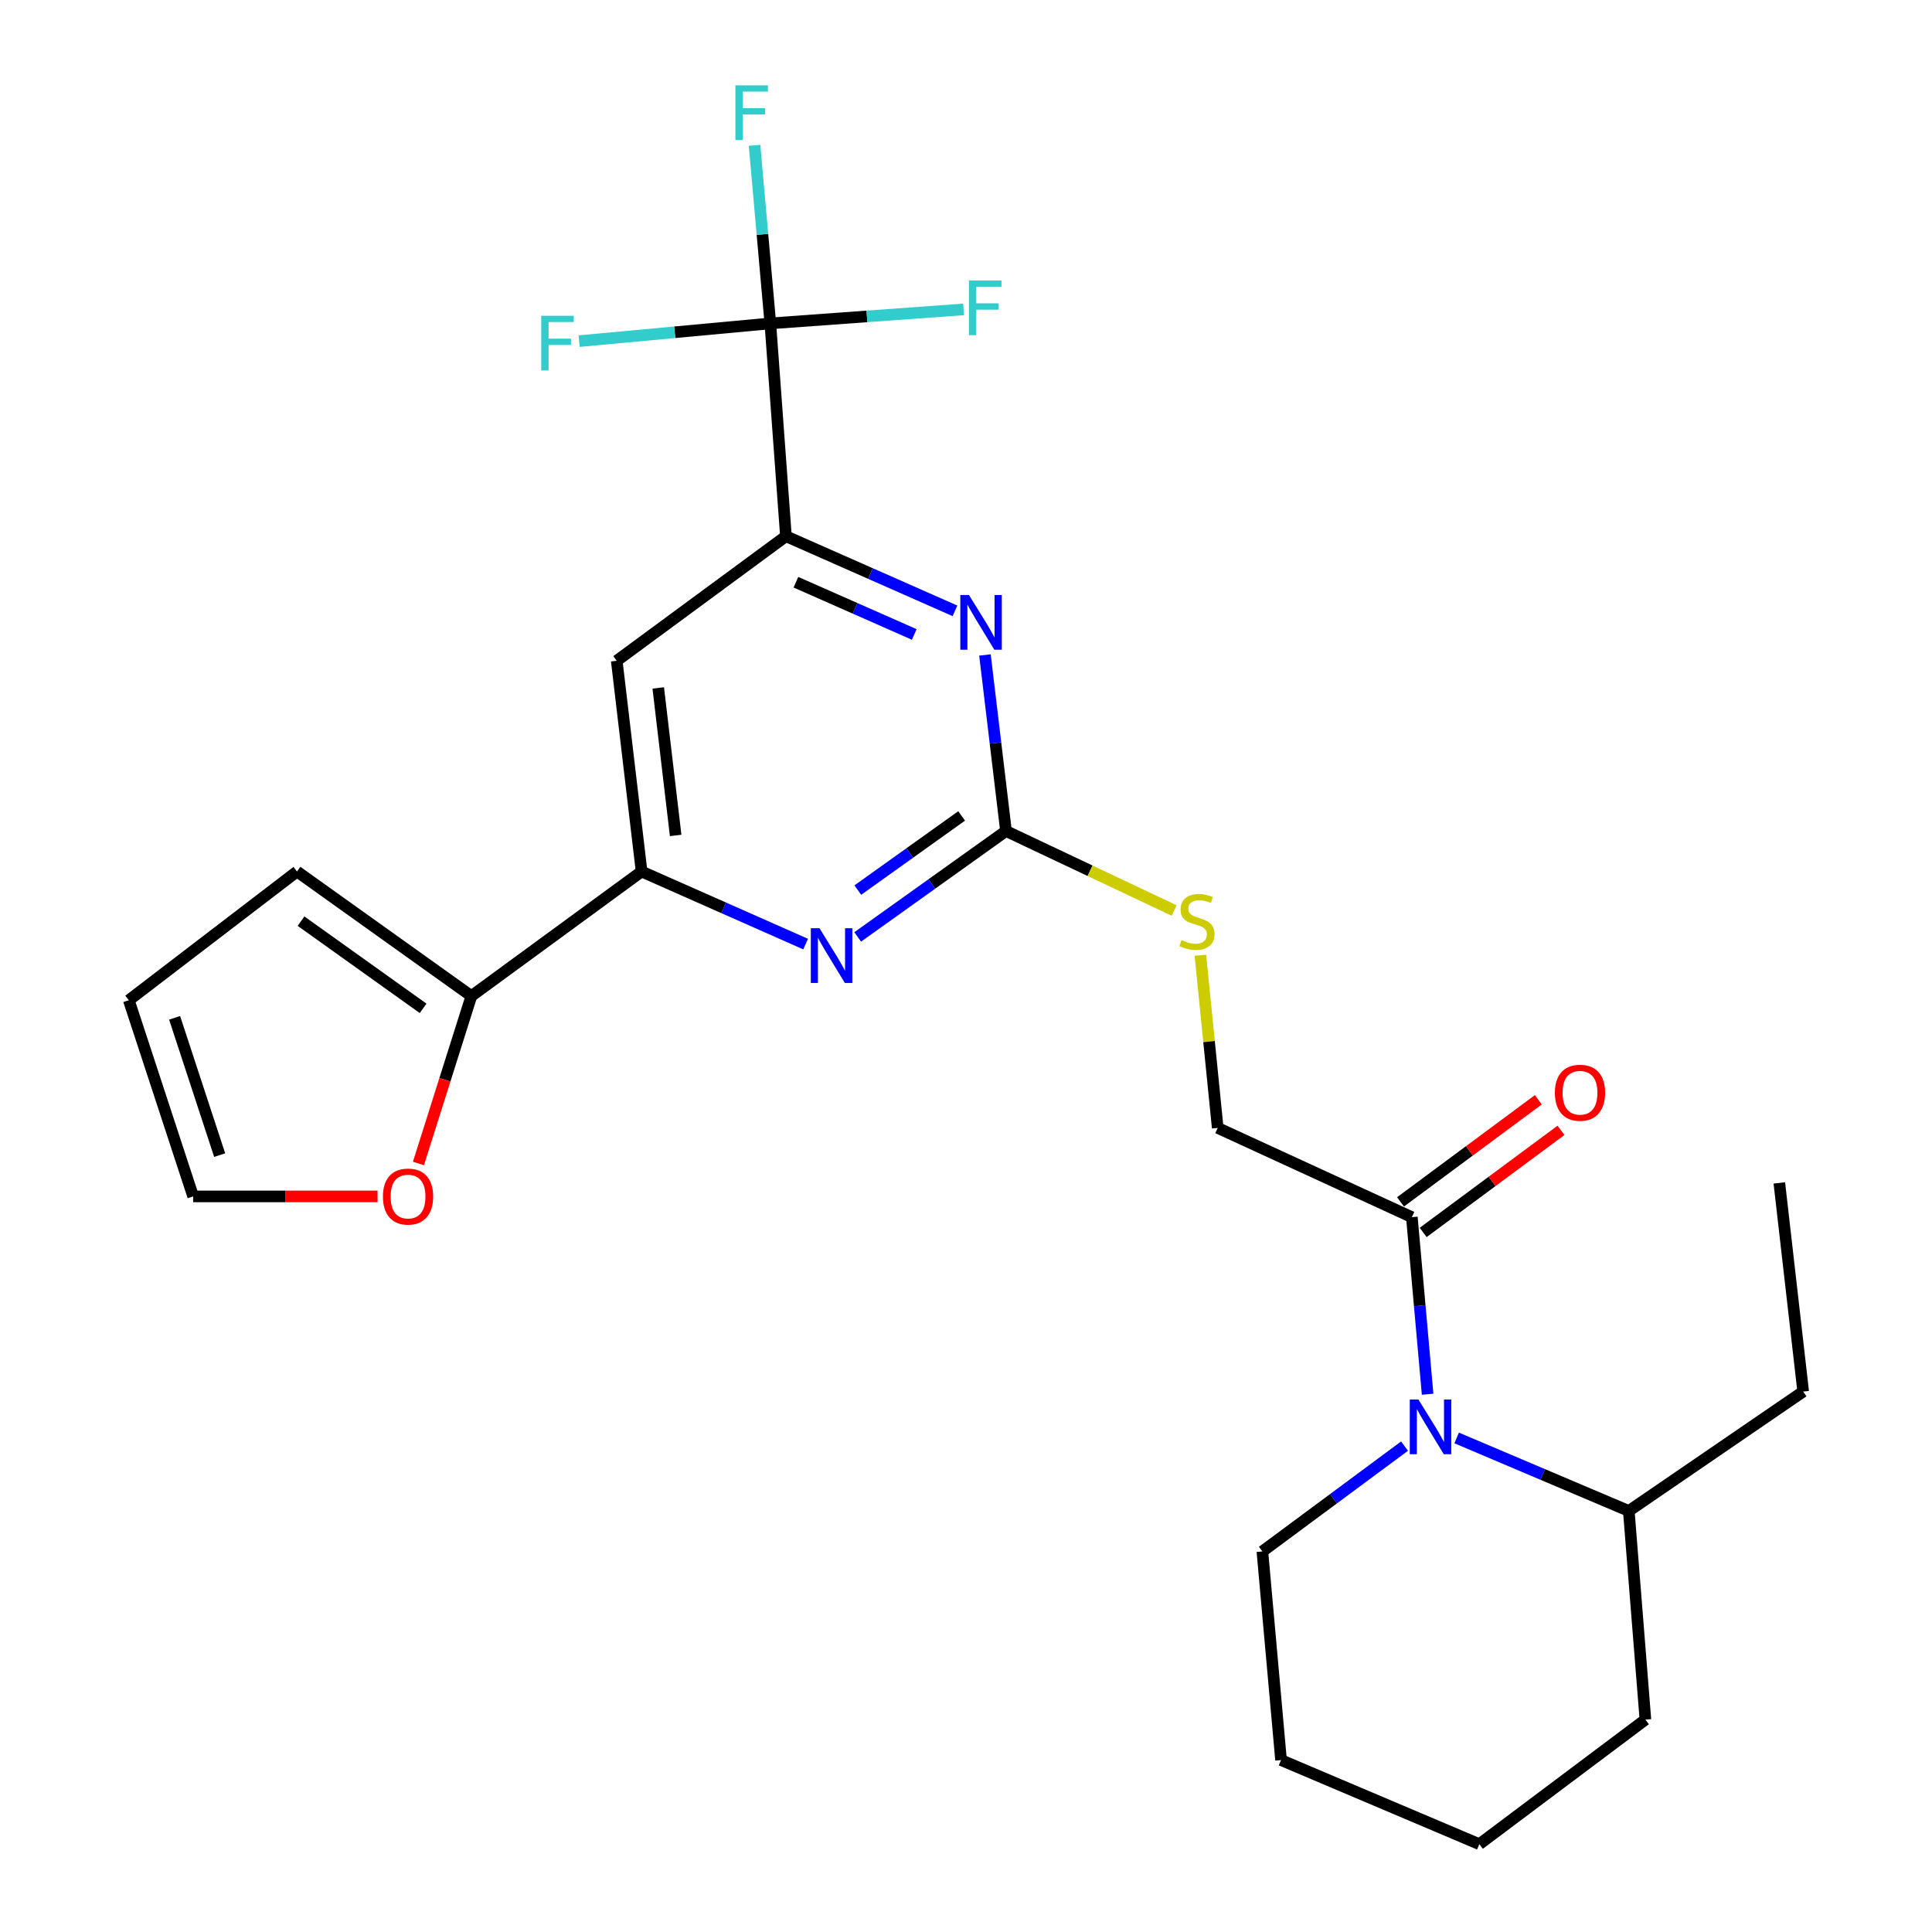 <?xml version='1.0' encoding='iso-8859-1'?>
<svg version='1.1' baseProfile='full'
              xmlns='http://www.w3.org/2000/svg'
                      xmlns:rdkit='http://www.rdkit.org/xml'
                      xmlns:xlink='http://www.w3.org/1999/xlink'
                  xml:space='preserve'
width='1000px' height='1000px' viewBox='0 0 1000 1000'>
<!-- END OF HEADER -->
<rect style='opacity:1.0;fill:#FFFFFF;stroke:none' width='1000' height='1000' x='0' y='0'> </rect>
<path class='bond-3' d='M 520.702,430.127 L 515.255,384.569' style='fill:none;fill-rule:evenodd;stroke:#000000;stroke-width:6px;stroke-linecap:butt;stroke-linejoin:miter;stroke-opacity:1' />
<path class='bond-3' d='M 515.255,384.569 L 509.809,339.011' style='fill:none;fill-rule:evenodd;stroke:#0000FF;stroke-width:6px;stroke-linecap:butt;stroke-linejoin:miter;stroke-opacity:1' />
<path class='bond-4' d='M 520.702,430.127 L 482.318,457.541' style='fill:none;fill-rule:evenodd;stroke:#000000;stroke-width:6px;stroke-linecap:butt;stroke-linejoin:miter;stroke-opacity:1' />
<path class='bond-4' d='M 482.318,457.541 L 443.935,484.955' style='fill:none;fill-rule:evenodd;stroke:#0000FF;stroke-width:6px;stroke-linecap:butt;stroke-linejoin:miter;stroke-opacity:1' />
<path class='bond-4' d='M 497.74,422.324 L 470.871,441.514' style='fill:none;fill-rule:evenodd;stroke:#000000;stroke-width:6px;stroke-linecap:butt;stroke-linejoin:miter;stroke-opacity:1' />
<path class='bond-4' d='M 470.871,441.514 L 444.003,460.704' style='fill:none;fill-rule:evenodd;stroke:#0000FF;stroke-width:6px;stroke-linecap:butt;stroke-linejoin:miter;stroke-opacity:1' />
<path class='bond-9' d='M 520.702,430.127 L 564.219,450.705' style='fill:none;fill-rule:evenodd;stroke:#000000;stroke-width:6px;stroke-linecap:butt;stroke-linejoin:miter;stroke-opacity:1' />
<path class='bond-9' d='M 564.219,450.705 L 607.736,471.284' style='fill:none;fill-rule:evenodd;stroke:#CCCC00;stroke-width:6px;stroke-linecap:butt;stroke-linejoin:miter;stroke-opacity:1' />
<path class='bond-0' d='M 398.723,167.393 L 406.798,277.544' style='fill:none;fill-rule:evenodd;stroke:#000000;stroke-width:6px;stroke-linecap:butt;stroke-linejoin:miter;stroke-opacity:1' />
<path class='bond-17' d='M 398.723,167.393 L 349.24,171.979' style='fill:none;fill-rule:evenodd;stroke:#000000;stroke-width:6px;stroke-linecap:butt;stroke-linejoin:miter;stroke-opacity:1' />
<path class='bond-17' d='M 349.24,171.979 L 299.757,176.565' style='fill:none;fill-rule:evenodd;stroke:#33CCCC;stroke-width:6px;stroke-linecap:butt;stroke-linejoin:miter;stroke-opacity:1' />
<path class='bond-18' d='M 398.723,167.393 L 448.73,163.767' style='fill:none;fill-rule:evenodd;stroke:#000000;stroke-width:6px;stroke-linecap:butt;stroke-linejoin:miter;stroke-opacity:1' />
<path class='bond-18' d='M 448.73,163.767 L 498.738,160.141' style='fill:none;fill-rule:evenodd;stroke:#33CCCC;stroke-width:6px;stroke-linecap:butt;stroke-linejoin:miter;stroke-opacity:1' />
<path class='bond-19' d='M 398.723,167.393 L 394.636,121.307' style='fill:none;fill-rule:evenodd;stroke:#000000;stroke-width:6px;stroke-linecap:butt;stroke-linejoin:miter;stroke-opacity:1' />
<path class='bond-19' d='M 394.636,121.307 L 390.549,75.222' style='fill:none;fill-rule:evenodd;stroke:#33CCCC;stroke-width:6px;stroke-linecap:butt;stroke-linejoin:miter;stroke-opacity:1' />
<path class='bond-1' d='M 738.932,721.659 L 734.853,675.83' style='fill:none;fill-rule:evenodd;stroke:#0000FF;stroke-width:6px;stroke-linecap:butt;stroke-linejoin:miter;stroke-opacity:1' />
<path class='bond-1' d='M 734.853,675.83 L 730.773,630.001' style='fill:none;fill-rule:evenodd;stroke:#000000;stroke-width:6px;stroke-linecap:butt;stroke-linejoin:miter;stroke-opacity:1' />
<path class='bond-13' d='M 753.962,744.281 L 798.51,763.175' style='fill:none;fill-rule:evenodd;stroke:#0000FF;stroke-width:6px;stroke-linecap:butt;stroke-linejoin:miter;stroke-opacity:1' />
<path class='bond-13' d='M 798.51,763.175 L 843.058,782.07' style='fill:none;fill-rule:evenodd;stroke:#000000;stroke-width:6px;stroke-linecap:butt;stroke-linejoin:miter;stroke-opacity:1' />
<path class='bond-20' d='M 726.987,748.505 L 690.196,775.759' style='fill:none;fill-rule:evenodd;stroke:#0000FF;stroke-width:6px;stroke-linecap:butt;stroke-linejoin:miter;stroke-opacity:1' />
<path class='bond-20' d='M 690.196,775.759 L 653.404,803.013' style='fill:none;fill-rule:evenodd;stroke:#000000;stroke-width:6px;stroke-linecap:butt;stroke-linejoin:miter;stroke-opacity:1' />
<path class='bond-2' d='M 406.798,277.544 L 450.544,296.857' style='fill:none;fill-rule:evenodd;stroke:#000000;stroke-width:6px;stroke-linecap:butt;stroke-linejoin:miter;stroke-opacity:1' />
<path class='bond-2' d='M 450.544,296.857 L 494.291,316.171' style='fill:none;fill-rule:evenodd;stroke:#0000FF;stroke-width:6px;stroke-linecap:butt;stroke-linejoin:miter;stroke-opacity:1' />
<path class='bond-2' d='M 411.967,301.355 L 442.59,314.875' style='fill:none;fill-rule:evenodd;stroke:#000000;stroke-width:6px;stroke-linecap:butt;stroke-linejoin:miter;stroke-opacity:1' />
<path class='bond-2' d='M 442.59,314.875 L 473.212,328.395' style='fill:none;fill-rule:evenodd;stroke:#0000FF;stroke-width:6px;stroke-linecap:butt;stroke-linejoin:miter;stroke-opacity:1' />
<path class='bond-26' d='M 406.798,277.544 L 319.22,342.024' style='fill:none;fill-rule:evenodd;stroke:#000000;stroke-width:6px;stroke-linecap:butt;stroke-linejoin:miter;stroke-opacity:1' />
<path class='bond-5' d='M 416.993,488.665 L 374.54,469.878' style='fill:none;fill-rule:evenodd;stroke:#0000FF;stroke-width:6px;stroke-linecap:butt;stroke-linejoin:miter;stroke-opacity:1' />
<path class='bond-5' d='M 374.54,469.878 L 332.087,451.091' style='fill:none;fill-rule:evenodd;stroke:#000000;stroke-width:6px;stroke-linecap:butt;stroke-linejoin:miter;stroke-opacity:1' />
<path class='bond-7' d='M 332.087,451.091 L 319.22,342.024' style='fill:none;fill-rule:evenodd;stroke:#000000;stroke-width:6px;stroke-linecap:butt;stroke-linejoin:miter;stroke-opacity:1' />
<path class='bond-7' d='M 349.717,432.424 L 340.709,356.076' style='fill:none;fill-rule:evenodd;stroke:#000000;stroke-width:6px;stroke-linecap:butt;stroke-linejoin:miter;stroke-opacity:1' />
<path class='bond-8' d='M 332.087,451.091 L 243.984,515.561' style='fill:none;fill-rule:evenodd;stroke:#000000;stroke-width:6px;stroke-linecap:butt;stroke-linejoin:miter;stroke-opacity:1' />
<path class='bond-6' d='M 730.773,630.001 L 630.284,583.805' style='fill:none;fill-rule:evenodd;stroke:#000000;stroke-width:6px;stroke-linecap:butt;stroke-linejoin:miter;stroke-opacity:1' />
<path class='bond-14' d='M 736.636,637.913 L 772.297,611.492' style='fill:none;fill-rule:evenodd;stroke:#000000;stroke-width:6px;stroke-linecap:butt;stroke-linejoin:miter;stroke-opacity:1' />
<path class='bond-14' d='M 772.297,611.492 L 807.959,585.071' style='fill:none;fill-rule:evenodd;stroke:#FF0000;stroke-width:6px;stroke-linecap:butt;stroke-linejoin:miter;stroke-opacity:1' />
<path class='bond-14' d='M 724.911,622.088 L 760.573,595.667' style='fill:none;fill-rule:evenodd;stroke:#000000;stroke-width:6px;stroke-linecap:butt;stroke-linejoin:miter;stroke-opacity:1' />
<path class='bond-14' d='M 760.573,595.667 L 796.234,569.246' style='fill:none;fill-rule:evenodd;stroke:#FF0000;stroke-width:6px;stroke-linecap:butt;stroke-linejoin:miter;stroke-opacity:1' />
<path class='bond-10' d='M 243.984,515.561 L 230.286,558.889' style='fill:none;fill-rule:evenodd;stroke:#000000;stroke-width:6px;stroke-linecap:butt;stroke-linejoin:miter;stroke-opacity:1' />
<path class='bond-10' d='M 230.286,558.889 L 216.589,602.217' style='fill:none;fill-rule:evenodd;stroke:#FF0000;stroke-width:6px;stroke-linecap:butt;stroke-linejoin:miter;stroke-opacity:1' />
<path class='bond-12' d='M 243.984,515.561 L 153.725,451.091' style='fill:none;fill-rule:evenodd;stroke:#000000;stroke-width:6px;stroke-linecap:butt;stroke-linejoin:miter;stroke-opacity:1' />
<path class='bond-12' d='M 218.998,521.917 L 155.816,476.789' style='fill:none;fill-rule:evenodd;stroke:#000000;stroke-width:6px;stroke-linecap:butt;stroke-linejoin:miter;stroke-opacity:1' />
<path class='bond-11' d='M 621.313,494.437 L 625.799,539.121' style='fill:none;fill-rule:evenodd;stroke:#CCCC00;stroke-width:6px;stroke-linecap:butt;stroke-linejoin:miter;stroke-opacity:1' />
<path class='bond-11' d='M 625.799,539.121 L 630.284,583.805' style='fill:none;fill-rule:evenodd;stroke:#000000;stroke-width:6px;stroke-linecap:butt;stroke-linejoin:miter;stroke-opacity:1' />
<path class='bond-15' d='M 195.422,619.256 L 147.7,619.256' style='fill:none;fill-rule:evenodd;stroke:#FF0000;stroke-width:6px;stroke-linecap:butt;stroke-linejoin:miter;stroke-opacity:1' />
<path class='bond-15' d='M 147.7,619.256 L 99.979,619.256' style='fill:none;fill-rule:evenodd;stroke:#000000;stroke-width:6px;stroke-linecap:butt;stroke-linejoin:miter;stroke-opacity:1' />
<path class='bond-16' d='M 153.725,451.091 L 66.672,517.727' style='fill:none;fill-rule:evenodd;stroke:#000000;stroke-width:6px;stroke-linecap:butt;stroke-linejoin:miter;stroke-opacity:1' />
<path class='bond-21' d='M 843.058,782.07 L 933.328,720.271' style='fill:none;fill-rule:evenodd;stroke:#000000;stroke-width:6px;stroke-linecap:butt;stroke-linejoin:miter;stroke-opacity:1' />
<path class='bond-22' d='M 843.058,782.07 L 851.658,890.065' style='fill:none;fill-rule:evenodd;stroke:#000000;stroke-width:6px;stroke-linecap:butt;stroke-linejoin:miter;stroke-opacity:1' />
<path class='bond-27' d='M 99.979,619.256 L 66.672,517.727' style='fill:none;fill-rule:evenodd;stroke:#000000;stroke-width:6px;stroke-linecap:butt;stroke-linejoin:miter;stroke-opacity:1' />
<path class='bond-27' d='M 113.697,597.887 L 90.382,526.817' style='fill:none;fill-rule:evenodd;stroke:#000000;stroke-width:6px;stroke-linecap:butt;stroke-linejoin:miter;stroke-opacity:1' />
<path class='bond-23' d='M 653.404,803.013 L 663.066,911.008' style='fill:none;fill-rule:evenodd;stroke:#000000;stroke-width:6px;stroke-linecap:butt;stroke-linejoin:miter;stroke-opacity:1' />
<path class='bond-24' d='M 933.328,720.271 L 920.975,612.275' style='fill:none;fill-rule:evenodd;stroke:#000000;stroke-width:6px;stroke-linecap:butt;stroke-linejoin:miter;stroke-opacity:1' />
<path class='bond-28' d='M 851.658,890.065 L 765.7,954.545' style='fill:none;fill-rule:evenodd;stroke:#000000;stroke-width:6px;stroke-linecap:butt;stroke-linejoin:miter;stroke-opacity:1' />
<path class='bond-25' d='M 663.066,911.008 L 765.7,954.545' style='fill:none;fill-rule:evenodd;stroke:#000000;stroke-width:6px;stroke-linecap:butt;stroke-linejoin:miter;stroke-opacity:1' />
<path  class='atom-2' d='M 734.175 724.383
L 743.455 739.383
Q 744.375 740.863, 745.855 743.543
Q 747.335 746.223, 747.415 746.383
L 747.415 724.383
L 751.175 724.383
L 751.175 752.703
L 747.295 752.703
L 737.335 736.303
Q 736.175 734.383, 734.935 732.183
Q 733.735 729.983, 733.375 729.303
L 733.375 752.703
L 729.695 752.703
L 729.695 724.383
L 734.175 724.383
' fill='#0000FF'/>
<path  class='atom-4' d='M 501.531 307.971
L 510.811 322.971
Q 511.731 324.451, 513.211 327.131
Q 514.691 329.811, 514.771 329.971
L 514.771 307.971
L 518.531 307.971
L 518.531 336.291
L 514.651 336.291
L 504.691 319.891
Q 503.531 317.971, 502.291 315.771
Q 501.091 313.571, 500.731 312.891
L 500.731 336.291
L 497.051 336.291
L 497.051 307.971
L 501.531 307.971
' fill='#0000FF'/>
<path  class='atom-5' d='M 424.161 480.447
L 433.441 495.447
Q 434.361 496.927, 435.841 499.607
Q 437.321 502.287, 437.401 502.447
L 437.401 480.447
L 441.161 480.447
L 441.161 508.767
L 437.281 508.767
L 427.321 492.367
Q 426.161 490.447, 424.921 488.247
Q 423.721 486.047, 423.361 485.367
L 423.361 508.767
L 419.681 508.767
L 419.681 480.447
L 424.161 480.447
' fill='#0000FF'/>
<path  class='atom-10' d='M 611.55 486.59
Q 611.87 486.71, 613.19 487.27
Q 614.51 487.83, 615.95 488.19
Q 617.43 488.51, 618.87 488.51
Q 621.55 488.51, 623.11 487.23
Q 624.67 485.91, 624.67 483.63
Q 624.67 482.07, 623.87 481.11
Q 623.11 480.15, 621.91 479.63
Q 620.71 479.11, 618.71 478.51
Q 616.19 477.75, 614.67 477.03
Q 613.19 476.31, 612.11 474.79
Q 611.07 473.27, 611.07 470.71
Q 611.07 467.15, 613.47 464.95
Q 615.91 462.75, 620.71 462.75
Q 623.99 462.75, 627.71 464.31
L 626.79 467.39
Q 623.39 465.99, 620.83 465.99
Q 618.07 465.99, 616.55 467.15
Q 615.03 468.27, 615.07 470.23
Q 615.07 471.75, 615.83 472.67
Q 616.63 473.59, 617.75 474.11
Q 618.91 474.63, 620.83 475.23
Q 623.39 476.03, 624.91 476.83
Q 626.43 477.63, 627.51 479.27
Q 628.63 480.87, 628.63 483.63
Q 628.63 487.55, 625.99 489.67
Q 623.39 491.75, 619.03 491.75
Q 616.51 491.75, 614.59 491.19
Q 612.71 490.67, 610.47 489.75
L 611.55 486.59
' fill='#CCCC00'/>
<path  class='atom-11' d='M 198.202 619.336
Q 198.202 612.536, 201.562 608.736
Q 204.922 604.936, 211.202 604.936
Q 217.482 604.936, 220.842 608.736
Q 224.202 612.536, 224.202 619.336
Q 224.202 626.216, 220.802 630.136
Q 217.402 634.016, 211.202 634.016
Q 204.962 634.016, 201.562 630.136
Q 198.202 626.256, 198.202 619.336
M 211.202 630.816
Q 215.522 630.816, 217.842 627.936
Q 220.202 625.016, 220.202 619.336
Q 220.202 613.776, 217.842 610.976
Q 215.522 608.136, 211.202 608.136
Q 206.882 608.136, 204.522 610.936
Q 202.202 613.736, 202.202 619.336
Q 202.202 625.056, 204.522 627.936
Q 206.882 630.816, 211.202 630.816
' fill='#FF0000'/>
<path  class='atom-15' d='M 804.805 565.601
Q 804.805 558.801, 808.165 555.001
Q 811.525 551.201, 817.805 551.201
Q 824.085 551.201, 827.445 555.001
Q 830.805 558.801, 830.805 565.601
Q 830.805 572.481, 827.405 576.401
Q 824.005 580.281, 817.805 580.281
Q 811.565 580.281, 808.165 576.401
Q 804.805 572.521, 804.805 565.601
M 817.805 577.081
Q 822.125 577.081, 824.445 574.201
Q 826.805 571.281, 826.805 565.601
Q 826.805 560.041, 824.445 557.241
Q 822.125 554.401, 817.805 554.401
Q 813.485 554.401, 811.125 557.201
Q 808.805 560.001, 808.805 565.601
Q 808.805 571.321, 811.125 574.201
Q 813.485 577.081, 817.805 577.081
' fill='#FF0000'/>
<path  class='atom-18' d='M 280.152 163.441
L 296.992 163.441
L 296.992 166.681
L 283.952 166.681
L 283.952 175.281
L 295.552 175.281
L 295.552 178.561
L 283.952 178.561
L 283.952 191.761
L 280.152 191.761
L 280.152 163.441
' fill='#33CCCC'/>
<path  class='atom-19' d='M 501.526 145.168
L 518.366 145.168
L 518.366 148.408
L 505.326 148.408
L 505.326 157.008
L 516.926 157.008
L 516.926 160.288
L 505.326 160.288
L 505.326 173.488
L 501.526 173.488
L 501.526 145.168
' fill='#33CCCC'/>
<path  class='atom-20' d='M 380.63 44.165
L 397.47 44.165
L 397.47 47.405
L 384.43 47.405
L 384.43 56.005
L 396.03 56.005
L 396.03 59.285
L 384.43 59.285
L 384.43 72.485
L 380.63 72.485
L 380.63 44.165
' fill='#33CCCC'/>
</svg>
